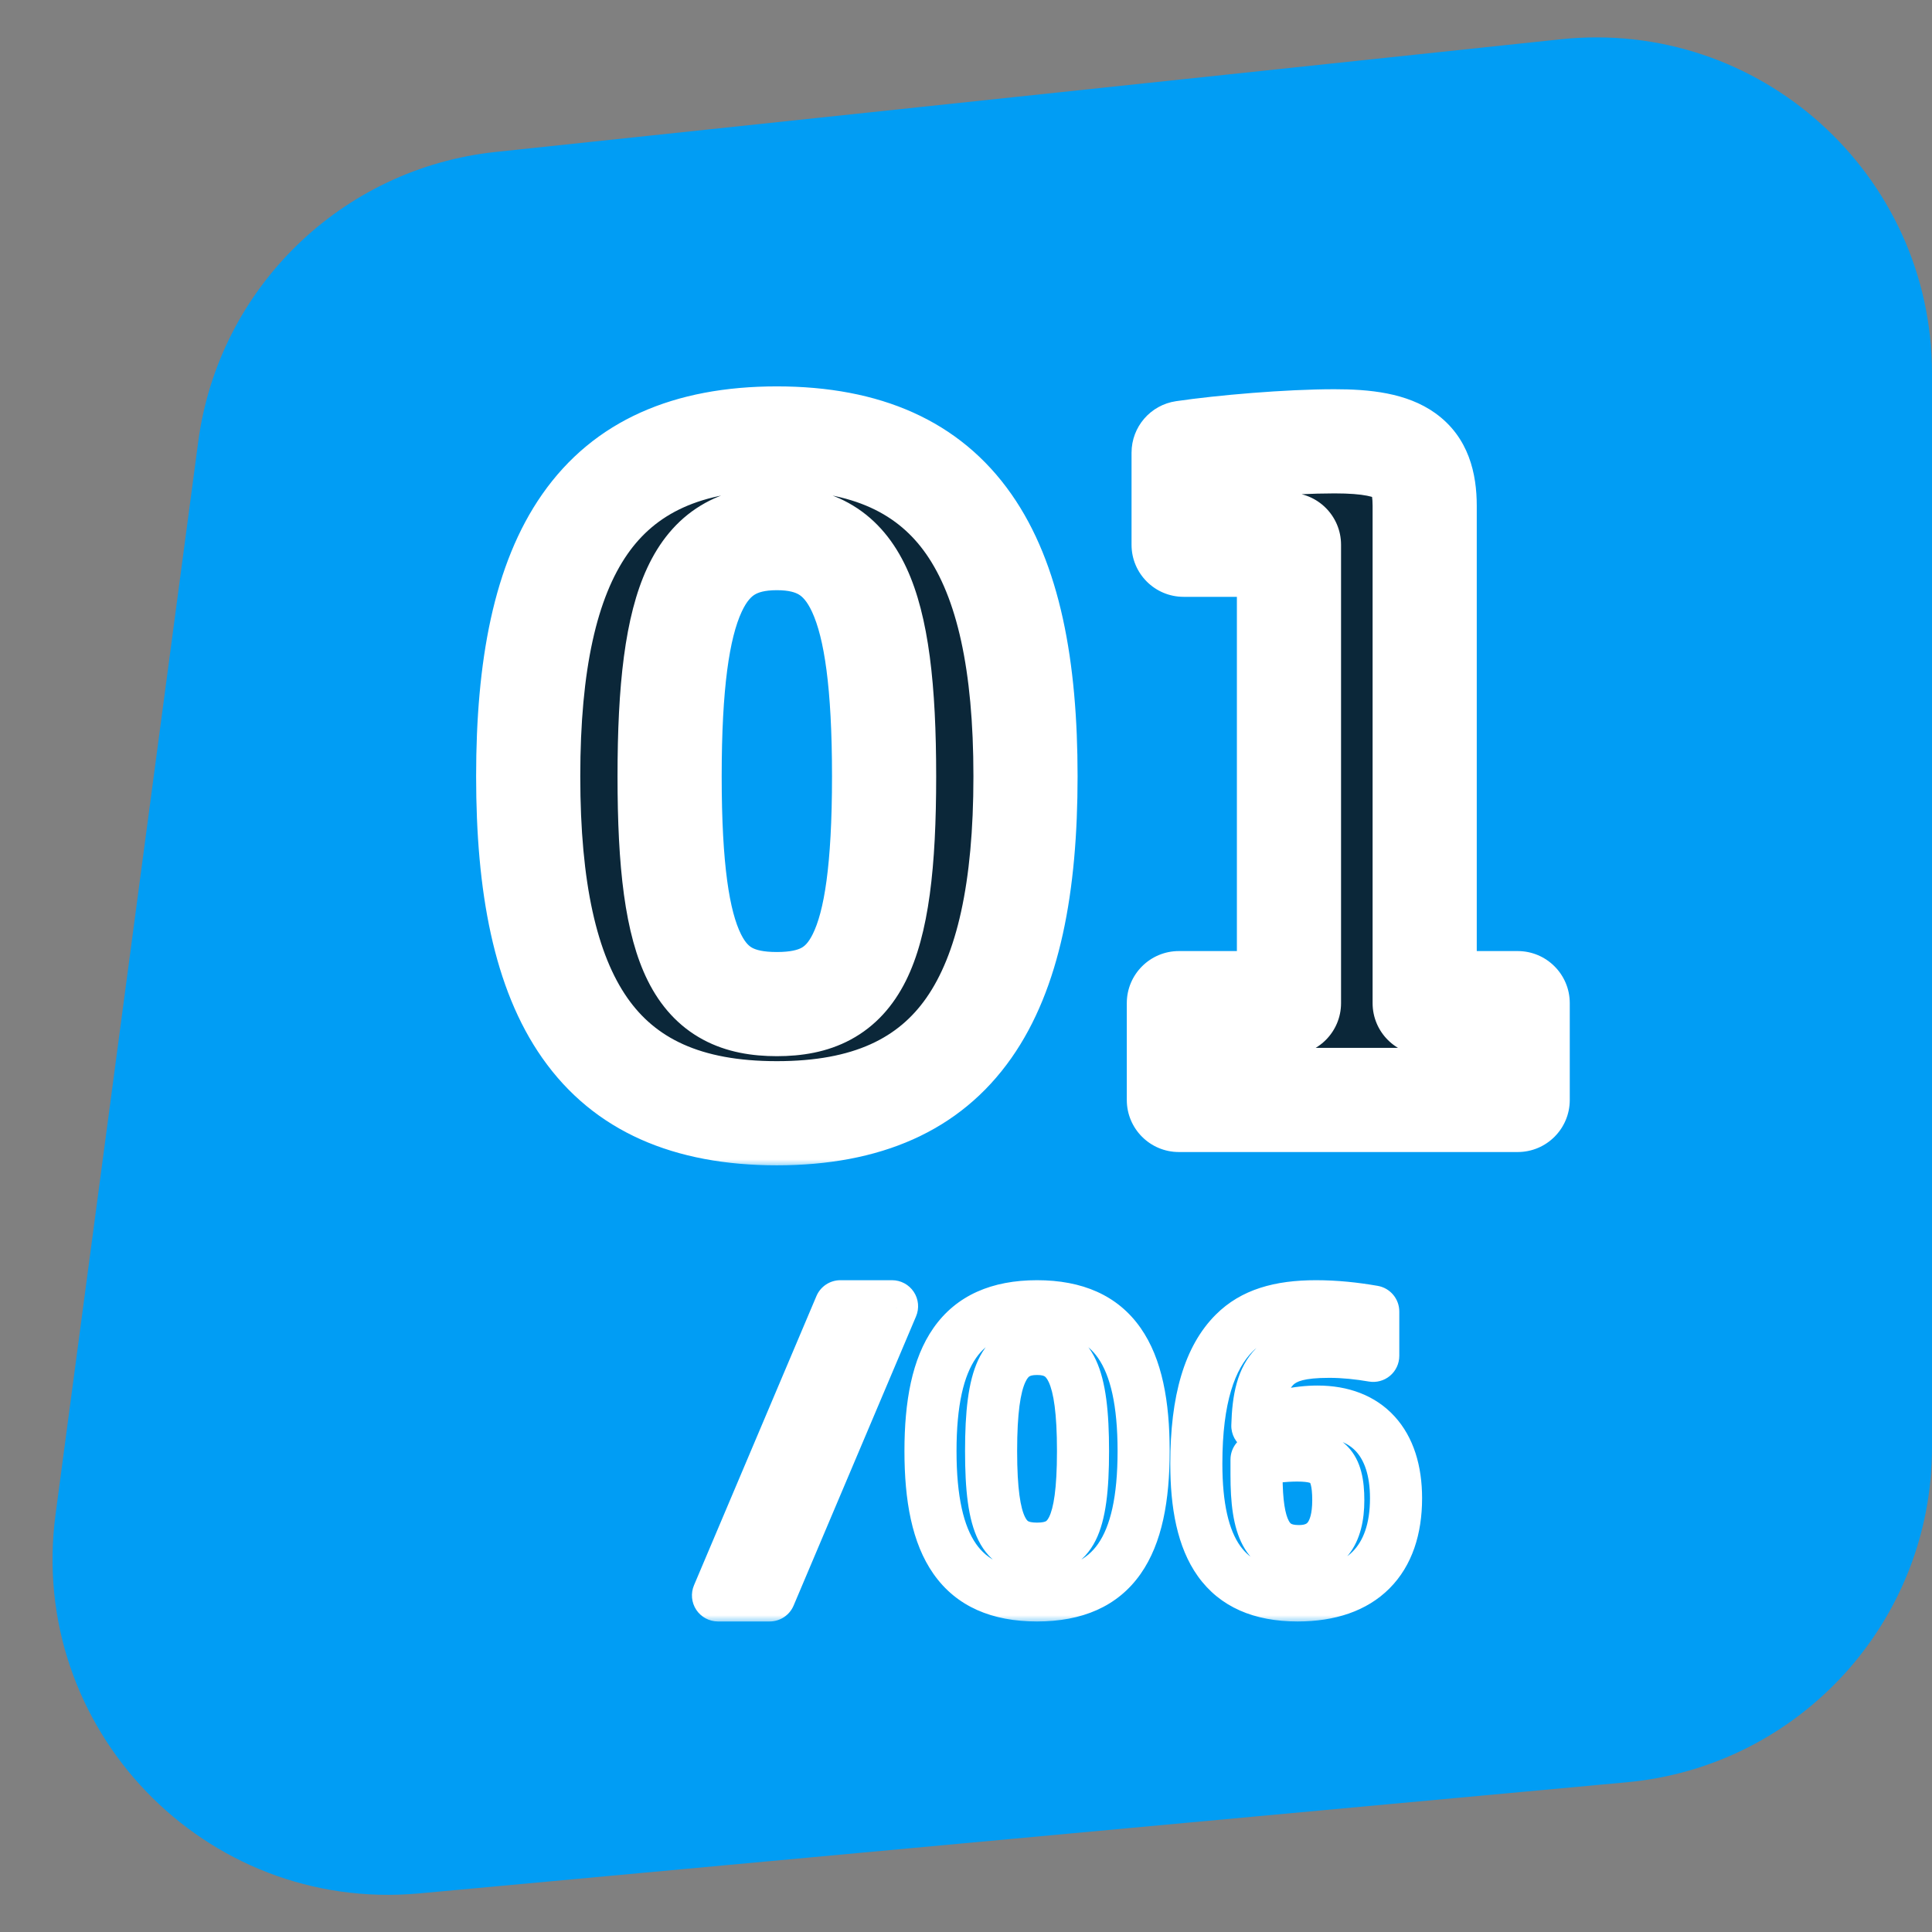 <svg width="114" height="114" viewBox="0 0 114 114" fill="none" xmlns="http://www.w3.org/2000/svg">
<rect x="0" y="0" width="114" height="114" fill="#808080" stroke="none"/>
<path d="M11.696 26.066C12.903 16.994 20.162 9.927 29.263 8.964L92.088 2.318C103.798 1.079 114 10.259 114 22.034V85.422C114 95.668 106.193 104.226 95.991 105.165L24.747 111.722C12.073 112.889 1.599 101.982 3.277 89.366L11.696 26.066Z" fill="#019DF4"/>
<mask id="path-2-outside-1_4_4511" maskUnits="userSpaceOnUse" x="27.521" y="21.904" width="66" height="47" fill="black">
<rect fill="white" x="27.521" y="21.904" width="66" height="47"/>
<path d="M45.839 65.688C35.199 65.688 31.167 58.912 31.167 45.808C31.167 32.704 35.199 25.872 45.839 25.872C56.479 25.872 60.511 32.704 60.511 45.808C60.511 58.912 56.479 65.688 45.839 65.688ZM45.839 59.248C50.375 59.248 52.167 56.392 52.167 45.808C52.167 35.224 50.375 31.752 45.839 31.752C41.303 31.752 39.511 35.224 39.511 45.808C39.511 56.392 41.303 59.248 45.839 59.248ZM69.561 64.904V59.192H76.057V32.144H69.841V26.712C72.137 26.376 76.001 26.04 78.745 26.04C82.721 26.04 84.065 26.992 84.065 29.848V59.192H89.553V64.904H69.561Z"/>
</mask>
<path d="M45.839 65.688C35.199 65.688 31.167 58.912 31.167 45.808C31.167 32.704 35.199 25.872 45.839 25.872C56.479 25.872 60.511 32.704 60.511 45.808C60.511 58.912 56.479 65.688 45.839 65.688ZM45.839 59.248C50.375 59.248 52.167 56.392 52.167 45.808C52.167 35.224 50.375 31.752 45.839 31.752C41.303 31.752 39.511 35.224 39.511 45.808C39.511 56.392 41.303 59.248 45.839 59.248ZM69.561 64.904V59.192H76.057V32.144H69.841V26.712C72.137 26.376 76.001 26.04 78.745 26.04C82.721 26.04 84.065 26.992 84.065 29.848V59.192H89.553V64.904H69.561Z" fill="#0B2739"/>
<path d="M45.839 62.615C41.237 62.615 38.646 61.202 37.029 58.897C35.243 56.353 34.24 52.168 34.24 45.808H28.094C28.094 52.552 29.107 58.308 31.997 62.427C35.056 66.787 39.801 68.761 45.839 68.761V62.615ZM34.24 45.808C34.24 39.449 35.243 35.247 37.032 32.686C38.653 30.366 41.246 28.945 45.839 28.945V22.799C39.792 22.799 35.049 24.794 31.994 29.166C29.107 33.297 28.094 39.063 28.094 45.808H34.24ZM45.839 28.945C50.432 28.945 53.025 30.366 54.646 32.686C56.435 35.247 57.438 39.449 57.438 45.808H63.584C63.584 39.063 62.571 33.297 59.684 29.166C56.629 24.794 51.886 22.799 45.839 22.799V28.945ZM57.438 45.808C57.438 52.168 56.435 56.353 54.65 58.897C53.032 61.202 50.441 62.615 45.839 62.615V68.761C51.877 68.761 56.622 66.787 59.681 62.427C62.571 58.308 63.584 52.552 63.584 45.808H57.438ZM45.839 62.321C47.274 62.321 48.791 62.099 50.196 61.343C51.65 60.562 52.712 59.359 53.455 57.868C54.825 55.118 55.24 51.09 55.24 45.808H49.094C49.094 51.11 48.613 53.803 47.953 55.127C47.681 55.673 47.445 55.845 47.287 55.93C47.08 56.041 46.672 56.175 45.839 56.175V62.321ZM55.24 45.808C55.24 40.501 54.817 36.379 53.492 33.52C52.788 31.999 51.774 30.709 50.34 29.836C48.922 28.972 47.361 28.679 45.839 28.679V34.825C46.585 34.825 46.949 34.967 47.143 35.085C47.321 35.193 47.605 35.433 47.916 36.103C48.621 37.626 49.094 40.532 49.094 45.808H55.24ZM45.839 28.679C44.317 28.679 42.756 28.972 41.338 29.836C39.904 30.709 38.89 31.999 38.186 33.52C36.861 36.379 36.438 40.501 36.438 45.808H42.584C42.584 40.532 43.057 37.626 43.762 36.103C44.073 35.433 44.357 35.193 44.535 35.085C44.729 34.967 45.093 34.825 45.839 34.825V28.679ZM36.438 45.808C36.438 51.09 36.853 55.118 38.224 57.868C38.966 59.359 40.029 60.562 41.482 61.343C42.887 62.099 44.404 62.321 45.839 62.321V56.175C45.006 56.175 44.598 56.041 44.392 55.93C44.233 55.845 43.997 55.673 43.724 55.127C43.065 53.803 42.584 51.11 42.584 45.808H36.438ZM69.561 64.904H66.488C66.488 66.602 67.864 67.977 69.561 67.977V64.904ZM69.561 59.192V56.119C67.864 56.119 66.488 57.495 66.488 59.192H69.561ZM76.057 59.192V62.265C77.754 62.265 79.13 60.889 79.13 59.192H76.057ZM76.057 32.144H79.13C79.13 30.447 77.754 29.071 76.057 29.071V32.144ZM69.841 32.144H66.768C66.768 33.842 68.144 35.217 69.841 35.217V32.144ZM69.841 26.712L69.396 23.672C67.887 23.892 66.768 25.187 66.768 26.712H69.841ZM84.065 59.192H80.992C80.992 60.889 82.368 62.265 84.065 62.265V59.192ZM89.553 59.192H92.626C92.626 57.495 91.25 56.119 89.553 56.119V59.192ZM89.553 64.904V67.977C91.25 67.977 92.626 66.602 92.626 64.904H89.553ZM72.634 64.904V59.192H66.488V64.904H72.634ZM69.561 62.265H76.057V56.119H69.561V62.265ZM79.13 59.192V32.144H72.984V59.192H79.13ZM76.057 29.071H69.841V35.217H76.057V29.071ZM72.914 32.144V26.712H66.768V32.144H72.914ZM70.286 29.753C72.461 29.435 76.174 29.113 78.745 29.113V22.967C75.828 22.967 71.814 23.318 69.396 23.672L70.286 29.753ZM78.745 29.113C79.636 29.113 80.249 29.168 80.664 29.25C81.079 29.331 81.164 29.413 81.11 29.374C81.077 29.351 81.03 29.308 80.985 29.25C80.965 29.223 80.949 29.198 80.938 29.179C80.928 29.159 80.924 29.148 80.924 29.148C80.929 29.163 80.992 29.349 80.992 29.848H87.138C87.138 27.984 86.688 25.806 84.682 24.373C82.994 23.167 80.779 22.967 78.745 22.967V29.113ZM80.992 29.848V59.192H87.138V29.848H80.992ZM84.065 62.265H89.553V56.119H84.065V62.265ZM86.48 59.192V64.904H92.626V59.192H86.48ZM89.553 61.831H69.561V67.977H89.553V61.831Z" fill="white" mask="url(#path-2-outside-1_4_4511)"/>
<mask id="path-4-outside-2_4_4511" maskUnits="userSpaceOnUse" x="39.856" y="74.804" width="45" height="21" fill="black">
<rect fill="white" x="39.856" y="74.804" width="45" height="21"/>
<path d="M42.365 94.14L49.589 77.076H52.637L45.413 94.14H42.365ZM61.192 94.14C56.632 94.14 54.904 91.236 54.904 85.62C54.904 80.004 56.632 77.076 61.192 77.076C65.752 77.076 67.48 80.004 67.48 85.62C67.48 91.236 65.752 94.14 61.192 94.14ZM61.192 91.38C63.136 91.38 63.904 90.156 63.904 85.62C63.904 81.084 63.136 79.596 61.192 79.596C59.248 79.596 58.48 81.084 58.48 85.62C58.48 90.156 59.248 91.38 61.192 91.38ZM76.567 94.14C72.175 94.14 70.591 91.332 70.591 86.364C70.591 82.548 71.383 80.1 72.823 78.66C73.927 77.556 75.463 77.076 77.647 77.076C78.823 77.076 79.927 77.196 81.031 77.388V80.004C80.191 79.86 79.303 79.764 78.439 79.764C76.855 79.764 75.871 79.98 75.223 80.628C74.503 81.348 74.239 82.476 74.191 84.132C75.271 83.556 76.615 83.292 77.743 83.292C80.671 83.292 82.375 85.116 82.375 88.404C82.375 92.052 80.383 94.14 76.567 94.14ZM76.639 91.524C78.175 91.524 78.967 90.516 78.967 88.524C78.967 86.436 78.295 85.884 76.543 85.884C75.847 85.884 74.815 85.98 74.143 86.124V87.036C74.143 90.18 74.767 91.524 76.639 91.524Z"/>
</mask>
<path d="M42.365 94.14L40.95 93.541C40.749 94.016 40.8 94.559 41.084 94.989C41.369 95.418 41.85 95.677 42.365 95.677V94.14ZM49.589 77.076V75.54C48.972 75.54 48.415 75.909 48.174 76.477L49.589 77.076ZM52.637 77.076L54.052 77.675C54.253 77.201 54.203 76.657 53.918 76.228C53.633 75.798 53.152 75.54 52.637 75.54V77.076ZM45.413 94.14V95.677C46.03 95.677 46.587 95.308 46.828 94.739L45.413 94.14ZM43.78 94.739L51.004 77.675L48.174 76.477L40.95 93.541L43.78 94.739ZM49.589 78.613H52.637V75.54H49.589V78.613ZM51.222 76.477L43.998 93.541L46.828 94.739L54.052 77.675L51.222 76.477ZM45.413 92.604H42.365V95.677H45.413V92.604ZM61.192 92.604C59.271 92.604 58.238 92.018 57.596 91.104C56.87 90.069 56.441 88.332 56.441 85.62H53.368C53.368 88.524 53.802 91.047 55.081 92.869C56.443 94.81 58.553 95.677 61.192 95.677V92.604ZM56.441 85.62C56.441 82.909 56.87 81.164 57.598 80.122C58.241 79.201 59.276 78.613 61.192 78.613V75.54C58.549 75.54 56.439 76.415 55.079 78.362C53.803 80.189 53.368 82.716 53.368 85.62H56.441ZM61.192 78.613C63.109 78.613 64.143 79.201 64.787 80.122C65.514 81.164 65.944 82.909 65.944 85.62H69.017C69.017 82.716 68.582 80.189 67.306 78.362C65.945 76.415 63.836 75.54 61.192 75.54V78.613ZM65.944 85.62C65.944 88.332 65.514 90.069 64.788 91.104C64.147 92.018 63.113 92.604 61.192 92.604V95.677C63.831 95.677 65.942 94.81 67.304 92.869C68.582 91.047 69.017 88.524 69.017 85.62H65.944ZM61.192 92.917C61.829 92.917 62.519 92.818 63.164 92.472C63.833 92.112 64.317 91.559 64.653 90.886C65.265 89.657 65.441 87.883 65.441 85.62H62.368C62.368 87.893 62.159 88.999 61.902 89.516C61.802 89.716 61.73 89.753 61.709 89.765C61.663 89.789 61.528 89.844 61.192 89.844V92.917ZM65.441 85.62C65.441 83.344 65.261 81.534 64.671 80.261C64.356 79.579 63.895 78.989 63.236 78.587C62.584 78.19 61.872 78.06 61.192 78.06V81.133C61.484 81.133 61.598 81.188 61.637 81.212C61.668 81.231 61.764 81.296 61.883 81.553C62.163 82.158 62.368 83.36 62.368 85.62H65.441ZM61.192 78.06C60.512 78.06 59.801 78.19 59.149 78.587C58.49 78.989 58.029 79.579 57.713 80.261C57.123 81.534 56.944 83.344 56.944 85.62H60.017C60.017 83.36 60.221 82.158 60.502 81.553C60.62 81.296 60.716 81.231 60.748 81.212C60.787 81.188 60.9 81.133 61.192 81.133V78.06ZM56.944 85.62C56.944 87.883 57.119 89.657 57.732 90.886C58.067 91.559 58.552 92.112 59.221 92.472C59.866 92.818 60.556 92.917 61.192 92.917V89.844C60.857 89.844 60.721 89.789 60.676 89.765C60.654 89.753 60.582 89.716 60.483 89.516C60.225 88.999 60.017 87.893 60.017 85.62H56.944ZM72.823 78.66L71.737 77.574L72.823 78.66ZM81.031 77.388H82.567C82.567 76.641 82.03 76.002 81.294 75.874L81.031 77.388ZM81.031 80.004L80.771 81.519C81.218 81.595 81.675 81.471 82.021 81.179C82.368 80.887 82.567 80.457 82.567 80.004H81.031ZM75.223 80.628L76.309 81.715V81.715L75.223 80.628ZM74.191 84.132L72.655 84.088C72.639 84.635 72.916 85.15 73.381 85.438C73.847 85.727 74.431 85.746 74.914 85.488L74.191 84.132ZM74.143 86.124L73.821 84.622C73.112 84.774 72.606 85.4 72.606 86.124H74.143ZM76.567 92.604C74.73 92.604 73.767 92.041 73.182 91.222C72.518 90.293 72.127 88.743 72.127 86.364H69.054C69.054 88.953 69.456 91.292 70.682 93.008C71.987 94.835 74.012 95.677 76.567 95.677V92.604ZM72.127 86.364C72.127 82.699 72.899 80.757 73.909 79.747L71.737 77.574C69.867 79.443 69.054 82.398 69.054 86.364H72.127ZM73.909 79.747C74.614 79.043 75.679 78.613 77.647 78.613V75.54C75.247 75.54 73.24 76.07 71.737 77.574L73.909 79.747ZM77.647 78.613C78.716 78.613 79.73 78.721 80.768 78.902L81.294 75.874C80.124 75.671 78.93 75.54 77.647 75.54V78.613ZM79.494 77.388V80.004H82.567V77.388H79.494ZM81.291 78.49C80.389 78.335 79.412 78.228 78.439 78.228V81.301C79.194 81.301 79.993 81.385 80.771 81.519L81.291 78.49ZM78.439 78.228C76.812 78.228 75.255 78.423 74.136 79.542L76.309 81.715C76.487 81.538 76.898 81.301 78.439 81.301V78.228ZM74.136 79.542C72.966 80.712 72.704 82.385 72.655 84.088L75.727 84.177C75.773 82.567 76.04 81.984 76.309 81.715L74.136 79.542ZM74.914 85.488C75.73 85.053 76.816 84.829 77.743 84.829V81.756C76.414 81.756 74.812 82.06 73.468 82.776L74.914 85.488ZM77.743 84.829C78.879 84.829 79.585 85.173 80.022 85.651C80.478 86.151 80.838 87.011 80.838 88.404H83.912C83.912 86.51 83.419 84.814 82.291 83.579C81.145 82.324 79.535 81.756 77.743 81.756V84.829ZM80.838 88.404C80.838 89.957 80.418 90.949 79.814 91.555C79.211 92.16 78.203 92.604 76.567 92.604V95.677C78.747 95.677 80.643 95.076 81.99 93.725C83.336 92.375 83.912 90.499 83.912 88.404H80.838ZM76.639 93.061C77.771 93.061 78.849 92.669 79.591 91.715C80.279 90.831 80.504 89.684 80.504 88.524H77.43C77.43 89.356 77.258 89.709 77.166 89.827C77.129 89.875 77.043 89.988 76.639 89.988V93.061ZM80.504 88.524C80.504 87.411 80.347 86.209 79.515 85.351C78.664 84.475 77.49 84.348 76.543 84.348V87.421C77.348 87.421 77.386 87.57 77.309 87.491C77.274 87.455 77.307 87.462 77.348 87.62C77.393 87.79 77.43 88.072 77.43 88.524H80.504ZM76.543 84.348C75.756 84.348 74.614 84.452 73.821 84.622L74.465 87.627C75.016 87.509 75.938 87.421 76.543 87.421V84.348ZM72.606 86.124V87.036H75.68V86.124H72.606ZM72.606 87.036C72.606 88.63 72.75 90.092 73.334 91.184C73.65 91.775 74.104 92.277 74.725 92.615C75.331 92.945 75.991 93.061 76.639 93.061V89.988C76.351 89.988 76.231 89.936 76.194 89.915C76.171 89.903 76.118 89.873 76.044 89.734C75.848 89.368 75.68 88.586 75.68 87.036H72.606Z" fill="white" mask="url(#path-4-outside-2_4_4511)"/>
</svg>
